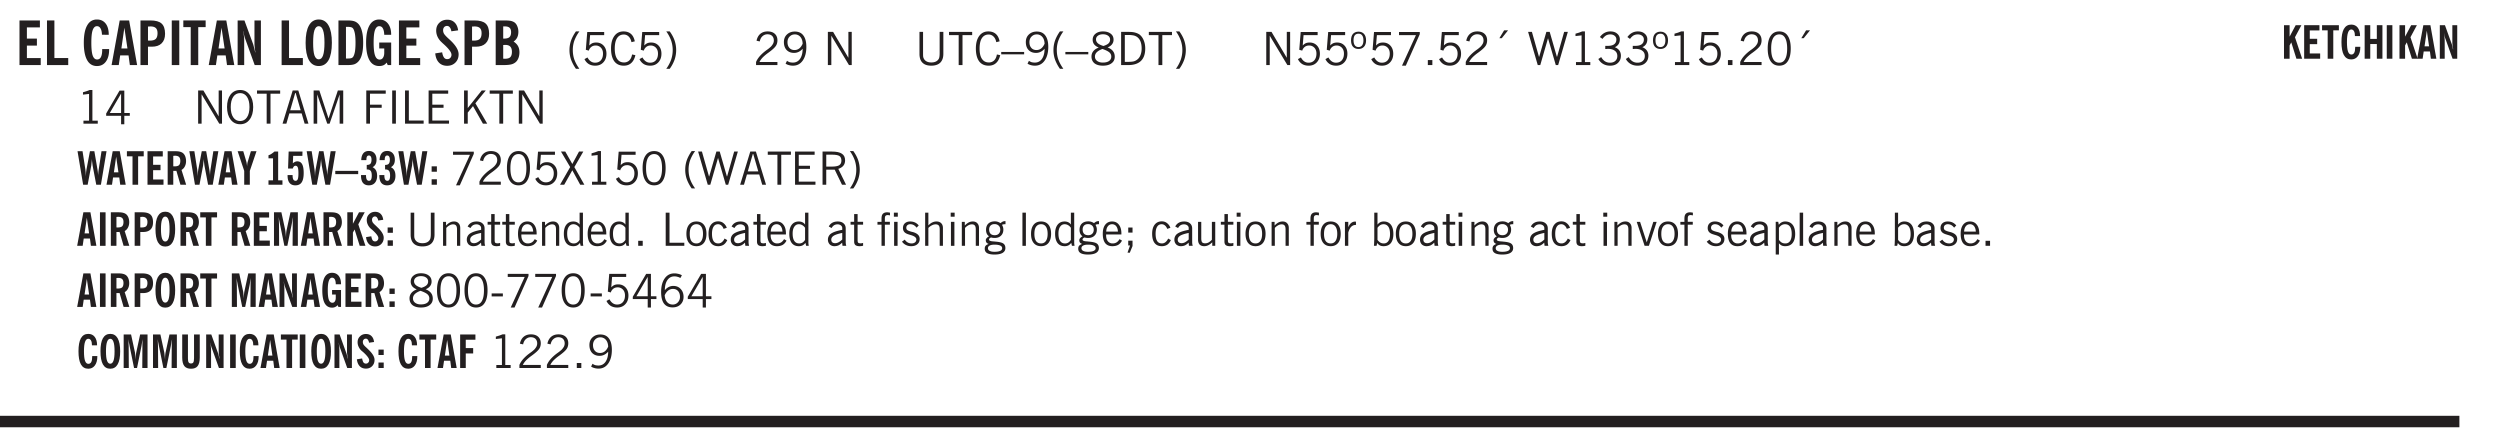 <svg xmlns="http://www.w3.org/2000/svg" xmlns:xlink="http://www.w3.org/1999/xlink" width="436.4" height="58.7pt" viewBox="0 0 327.3 58.7"><defs><symbol overflow="visible" id="ar"><path style="stroke:none" d="M.5 0v-3.14h.39v.484c.176-.188.348-.32.516-.406.164-.083.344-.126.532-.126.257 0 .457.079.593.235.145.148.219.355.219.625V0h-.422v-2.156c0-.239-.043-.406-.125-.5-.074-.102-.203-.156-.39-.156a.911.911 0 0 0-.454.124 1.548 1.548 0 0 0-.437.344V0Zm0 0"/></symbol><symbol overflow="visible" id="b"><path style="stroke:none" d="M.5 0v-5.844h2.672v.907H1.469v1.468H2.78v.922H1.47v1.625H3.28V0Zm0 0"/></symbol><symbol overflow="visible" id="e"><path style="stroke:none" d="M2.656-3.969c-.011-.363-.074-.64-.187-.828-.106-.195-.262-.297-.469-.297-.25 0-.438.18-.563.532-.117.343-.171.89-.171 1.64 0 .75.054 1.305.171 1.656.125.356.317.532.579.532a.522.522 0 0 0 .5-.313c.113-.207.171-.523.171-.953v-.094h.907v.078c0 .668-.149 1.196-.438 1.579-.281.374-.668.562-1.156.562-.563 0-.992-.254-1.281-.766C.426-1.16.28-1.92.28-2.92c0-1 .145-1.755.438-2.267.289-.519.719-.78 1.281-.78.488 0 .867.179 1.14.53.27.344.407.836.407 1.47Zm0 0"/></symbol><symbol overflow="visible" id="f"><path style="stroke:none" d="M1.36-2.172h.796L1.75-4.89ZM.077 0l1.063-5.844h1.234L3.422 0h-.953l-.172-1.266H1.203L1.016 0Zm0 0"/></symbol><symbol overflow="visible" id="g"><path style="stroke:none" d="M1.484-3.219c.032 0 .063.008.094.016h.156c.352 0 .61-.07.766-.219.156-.156.234-.406.234-.75 0-.312-.074-.535-.218-.672-.149-.144-.383-.218-.704-.218-.054 0-.109.007-.171.015h-.157ZM.5 0v-5.844h1.297c.687 0 1.176.137 1.469.407.3.273.453.718.453 1.343 0 .543-.153.961-.453 1.25-.293.293-.72.438-1.282.438h-.5V0Zm0 0"/></symbol><symbol overflow="visible" id="h"><path style="stroke:none" d="M.516 0v-5.844H1.5V0Zm0 0"/></symbol><symbol overflow="visible" id="i"><path style="stroke:none" d="M1.078 0v-4.969H.11v-.875h2.922v.875h-.969V0Zm0 0"/></symbol><symbol overflow="visible" id="j"><path style="stroke:none" d="M.5 0v-5.844h.89l1.141 3.11c.04.136.082.293.125.468.051.18.098.375.14.594h.032a9.442 9.442 0 0 1-.094-.672 4.31 4.31 0 0 1-.03-.515v-2.985h.843V0h-.813L1.516-3.375a3.89 3.89 0 0 1-.157-.5 7.997 7.997 0 0 1-.109-.531h-.031a5.475 5.475 0 0 1 .14 1.328V0Zm0 0"/></symbol><symbol overflow="visible" id="k"><path style="stroke:none" d="M1.266-2.922c0 .75.054 1.305.171 1.656.125.344.313.516.563.516.258 0 .445-.172.563-.516.124-.351.187-.906.187-1.656 0-.75-.063-1.297-.188-1.64-.117-.352-.304-.532-.562-.532-.25 0-.438.18-.563.532-.117.343-.171.89-.171 1.64Zm-.985 0c0-1 .145-1.754.438-2.265.289-.52.719-.782 1.281-.782.563 0 .988.262 1.281.782.29.511.438 1.265.438 2.265 0 1-.149 1.762-.438 2.281-.293.512-.719.766-1.281.766-.563 0-.992-.254-1.281-.766C.426-1.16.28-1.92.28-2.92Zm0 0"/></symbol><symbol overflow="visible" id="l"><path style="stroke:none" d="M1.484-.86h.235c.195 0 .347-.015.453-.046a.47.47 0 0 0 .25-.172c.101-.156.18-.379.234-.672.051-.3.078-.695.078-1.188 0-.476-.027-.863-.078-1.156-.054-.3-.133-.531-.234-.687a.492.492 0 0 0-.25-.172A1.689 1.689 0 0 0 1.719-5h-.235ZM.5 0v-5.844h1.203c.395 0 .703.043.922.125.219.086.406.227.563.422.187.25.32.563.406.938.094.367.14.84.14 1.421 0 .594-.046 1.079-.14 1.454-.086.375-.219.683-.406.921-.157.2-.344.344-.563.438-.219.086-.527.125-.922.125Zm0 0"/></symbol><symbol overflow="visible" id="m"><path style="stroke:none" d="m3.11 0-.141-.328c-.117.156-.25.273-.406.344-.157.07-.344.109-.563.109-.563 0-.992-.254-1.281-.766C.426-1.16.28-1.92.28-2.92c0-1 .145-1.755.438-2.267.289-.519.719-.78 1.281-.78.477 0 .86.179 1.14.53.282.356.422.829.422 1.422v.047h-.906c-.011-.375-.074-.656-.187-.844A.507.507 0 0 0 2-5.093c-.25 0-.438.179-.563.53-.117.344-.171.891-.171 1.641 0 .762.062 1.32.187 1.672.125.355.328.531.61.531a.487.487 0 0 0 .421-.234c.114-.164.172-.383.172-.656v-.563H2v-.781h1.563V0Zm0 0"/></symbol><symbol overflow="visible" id="n"><path style="stroke:none" d="m.266-1.531.906-.14c.05.304.129.526.234.671a.48.48 0 0 0 .422.219c.176 0 .313-.051.406-.156a.572.572 0 0 0 .157-.422c0-.313-.352-.782-1.047-1.407a3.819 3.819 0 0 1-.235-.218 2.232 2.232 0 0 1-.53-.704A1.911 1.911 0 0 1 .39-4.5c0-.426.132-.77.406-1.031.27-.27.617-.407 1.047-.407.394 0 .71.122.953.36.25.242.406.586.469 1.031l-.891.125c-.031-.226-.102-.398-.203-.516a.433.433 0 0 0-.36-.187.489.489 0 0 0-.375.156.612.612 0 0 0-.14.422c0 .156.039.309.125.453.094.149.285.356.578.625.04.031.102.09.188.172.757.7 1.14 1.328 1.14 1.89 0 .438-.14.798-.422 1.079-.281.281-.64.422-1.078.422-.45 0-.808-.14-1.078-.422C.477-.61.316-1.008.266-1.531Zm0 0"/></symbol><symbol overflow="visible" id="o"><path style="stroke:none" d="M1.484-3.469h.125c.32 0 .551-.062.688-.187.144-.133.219-.348.219-.64 0-.27-.063-.462-.188-.579-.125-.125-.336-.188-.625-.188H1.484Zm0 2.625c.032 0 .055.008.079.016h.14c.332 0 .567-.067.703-.203.145-.145.219-.38.219-.703 0-.313-.074-.54-.219-.688-.136-.144-.355-.219-.656-.219-.055 0-.137.008-.25.016h-.016ZM.5 0v-5.844h1.094c.426 0 .726.024.906.063.176.043.332.11.469.203.156.117.273.281.36.5.093.219.14.46.14.719 0 .293-.055.543-.156.75-.106.21-.262.386-.47.53.259.169.454.368.579.595.125.23.187.5.187.812 0 .211-.027.406-.078.594a1.685 1.685 0 0 1-.234.5c-.156.21-.371.36-.64.453C2.394-.039 2.003 0 1.483 0Zm0 0"/></symbol><symbol overflow="visible" id="p"><path style="stroke:none" d="M1.203.484a5.307 5.307 0 0 1-.64-1.203 3.795 3.795 0 0 1-.204-1.25c0-.426.067-.836.204-1.234.144-.406.359-.805.64-1.203h.453A5.034 5.034 0 0 0 1-3.203 3.67 3.67 0 0 0 .797-1.97c0 .438.066.856.203 1.25.145.399.363.797.656 1.203Zm0 0"/></symbol><symbol overflow="visible" id="q"><path style="stroke:none" d="M.406-.781.796-1c.126.23.27.402.438.516a.94.94 0 0 0 .563.171c.312 0 .562-.101.75-.312.187-.219.281-.508.281-.875 0-.32-.09-.578-.265-.766a.914.914 0 0 0-.704-.296c-.21 0-.39.058-.546.171a.978.978 0 0 0-.344.5L.579-2l.187-2.328h2.218v.406H1.141l-.11 1.36a1.28 1.28 0 0 1 .39-.297c.145-.063.317-.094.516-.094.395 0 .72.137.97.406.25.274.374.625.374 1.063 0 .46-.136.836-.406 1.125-.273.293-.625.437-1.063.437-.335 0-.62-.074-.859-.219a1.48 1.48 0 0 1-.547-.64Zm0 0"/></symbol><symbol overflow="visible" id="r"><path style="stroke:none" d="M3.469-1.297c-.106.461-.29.805-.547 1.031-.25.23-.574.344-.969.344C1.41.078.993-.113.703-.5.422-.895.281-1.453.281-2.172c0-.695.145-1.242.438-1.64.289-.395.687-.594 1.187-.594.407 0 .735.11.985.328.25.219.414.543.5.969L2.953-3c-.062-.32-.183-.566-.36-.734A.882.882 0 0 0 1.954-4c-.387 0-.683.164-.89.484-.2.313-.297.766-.297 1.36 0 .586.101 1.031.312 1.344.207.312.504.468.89.468a.973.973 0 0 0 .704-.265c.187-.188.305-.446.36-.782Zm0 0"/></symbol><symbol overflow="visible" id="s"><path style="stroke:none" d="M.313.484a4.75 4.75 0 0 0 .64-1.203 3.9 3.9 0 0 0 0-2.484 4.817 4.817 0 0 0-.64-1.203h.453c.289.398.504.797.64 1.203a3.9 3.9 0 0 1 0 2.484A4.75 4.75 0 0 1 .766.484Zm0 0"/></symbol><symbol overflow="visible" id="t"><path style="stroke:none" d="M.297 0v-.406c.094-.219.219-.426.375-.625.156-.196.348-.395.578-.594.102-.094.27-.223.5-.39a4.37 4.37 0 0 0 .484-.391 1.86 1.86 0 0 0 .297-.406.95.95 0 0 0 .094-.407c0-.25-.074-.445-.219-.594-.148-.144-.351-.218-.61-.218a.928.928 0 0 0-.655.25c-.18.156-.297.386-.36.687L.36-3.188c.082-.394.25-.695.5-.906.25-.207.567-.312.954-.312.394 0 .707.105.937.312.227.211.344.496.344.86 0 .156-.024.296-.063.421-.031.118-.09.231-.172.344-.148.211-.453.485-.921.828a6.86 6.86 0 0 0-.235.172 5.132 5.132 0 0 0-.61.547C.939-.742.82-.57.75-.406h2.344V0Zm0 0"/></symbol><symbol overflow="visible" id="u"><path style="stroke:none" d="M2.797-2.797c-.012-.375-.11-.672-.297-.89a.923.923 0 0 0-.734-.329c-.274 0-.5.102-.688.297-.18.188-.266.43-.266.719 0 .313.083.563.25.75.165.188.391.281.672.281.227 0 .43-.066.61-.203.187-.144.336-.351.453-.625Zm0 .656c-.156.18-.328.313-.516.407-.187.093-.39.14-.61.14-.398 0-.718-.125-.968-.375-.242-.258-.36-.61-.36-1.047 0-.406.13-.734.391-.984.27-.258.614-.39 1.032-.39.5 0 .875.171 1.125.515.257.336.39.836.39 1.5 0 .75-.164 1.352-.484 1.797-.313.437-.735.656-1.266.656C1.332.078 1.148.051.984 0a1.29 1.29 0 0 1-.421-.188L.75-.561c.113.085.234.148.36.187.132.031.273.047.421.047.383 0 .692-.16.922-.484.227-.333.344-.774.344-1.329Zm0 0"/></symbol><symbol overflow="visible" id="w"><path style="stroke:none" d="M.578 0v-4.344h.688l2 3.39v-3.39h.437V0h-.36L1.032-3.844V0Zm0 0"/></symbol><symbol overflow="visible" id="x"><path style="stroke:none" d="M.578-4.344h.469v2.797c0 .2.004.352.016.453.019.094.05.184.093.266a.816.816 0 0 0 .375.36c.164.085.364.124.594.124.238 0 .441-.039.61-.125a.856.856 0 0 0 .374-.36.875.875 0 0 0 .079-.28c.019-.102.03-.274.03-.516v-2.719h.485v2.875c0 .5-.137.887-.406 1.157-.274.261-.664.39-1.172.39-.512 0-.898-.129-1.156-.39C.707-.57.579-.958.579-1.47Zm0 0"/></symbol><symbol overflow="visible" id="y"><path style="stroke:none" d="M1.39 0v-3.922H.126v-.422h3.031v.422H1.891V0Zm0 0"/></symbol><symbol overflow="visible" id="z"><path style="stroke:none" d="M3.469-1.297c-.106.461-.29.805-.547 1.031-.25.23-.574.344-.969.344C1.41.078.993-.113.703-.5.422-.895.281-1.453.281-2.172c0-.695.145-1.242.438-1.64.289-.395.687-.594 1.187-.594.407 0 .735.11.985.328.25.219.414.543.5.969L2.953-3c-.062-.32-.183-.566-.36-.734A.882.882 0 0 0 1.954-4c-.387 0-.683.164-.89.484-.2.313-.297.766-.297 1.36 0 .586.101 1.031.312 1.344.207.312.504.468.89.468a.973.973 0 0 0 .704-.265c.187-.188.305-.446.36-.782Zm0 0"/></symbol><symbol overflow="visible" id="A"><path style="stroke:none" d="M0-1.406v-.313h3v.313Zm0 0"/></symbol><symbol overflow="visible" id="B"><path style="stroke:none" d="M1.203.484a5.307 5.307 0 0 1-.64-1.203 3.795 3.795 0 0 1-.204-1.25c0-.426.067-.836.204-1.234.144-.406.359-.805.64-1.203h.453A5.034 5.034 0 0 0 1-3.203 3.67 3.67 0 0 0 .797-1.97c0 .438.066.856.203 1.25.145.399.363.797.656 1.203Zm0 0"/></symbol><symbol overflow="visible" id="C"><path style="stroke:none" d="M1.734-2.11c-.343.126-.593.274-.75.438a.767.767 0 0 0-.234.563c0 .23.094.418.281.562.196.149.446.219.75.219.344 0 .614-.067.813-.203a.686.686 0 0 0 .297-.578.707.707 0 0 0-.266-.563c-.168-.144-.465-.289-.89-.437Zm.125-.39c.32-.102.547-.219.672-.344a.653.653 0 0 0 .203-.5.588.588 0 0 0-.265-.5c-.168-.125-.39-.187-.672-.187-.274 0-.492.062-.656.187a.58.58 0 0 0-.25.485c0 .187.078.355.234.5.156.136.398.257.734.359Zm-.609.203c-.262-.101-.46-.238-.594-.406a.963.963 0 0 1-.203-.61c0-.32.117-.582.36-.78.25-.208.578-.313.984-.313.426 0 .766.101 1.016.297.25.187.374.449.374.78a.94.94 0 0 1-.203.61c-.125.168-.32.305-.578.406.32.126.555.29.703.485.157.2.235.445.235.734 0 .367-.14.653-.422.86-.274.21-.649.312-1.125.312-.469 0-.84-.101-1.11-.312-.261-.22-.39-.516-.39-.891 0-.258.078-.488.234-.688.164-.207.406-.367.719-.484Zm0 0"/></symbol><symbol overflow="visible" id="D"><path style="stroke:none" d="M1.5-3.938h-.438v3.516h.375c.333 0 .594-.02.782-.062.187-.051.347-.133.484-.25.176-.133.313-.32.406-.563.102-.25.157-.539.157-.875 0-.344-.047-.64-.141-.89a1.332 1.332 0 0 0-.422-.594 1.294 1.294 0 0 0-.469-.219 3.423 3.423 0 0 0-.734-.063ZM.578 0v-4.344H1.61c.332 0 .602.032.813.094.207.055.394.137.562.25.239.188.422.438.547.75.133.313.203.672.203 1.078 0 .719-.187 1.262-.562 1.625C2.797-.18 2.238 0 1.5 0Zm0 0"/></symbol><symbol overflow="visible" id="E"><path style="stroke:none" d="M.313.484a4.75 4.75 0 0 0 .64-1.203 3.9 3.9 0 0 0 0-2.484 4.817 4.817 0 0 0-.64-1.203h.453c.289.398.504.797.64 1.203a3.9 3.9 0 0 1 0 2.484A4.75 4.75 0 0 1 .766.484Zm0 0"/></symbol><symbol overflow="visible" id="F"><path style="stroke:none" d="M.406-.781.796-1c.126.23.27.402.438.516a.94.94 0 0 0 .563.171c.312 0 .562-.101.75-.312.187-.219.281-.508.281-.875 0-.32-.09-.578-.265-.766a.914.914 0 0 0-.704-.296c-.21 0-.39.058-.546.171a.978.978 0 0 0-.344.5L.579-2l.187-2.328h2.218v.406H1.141l-.11 1.36a1.28 1.28 0 0 1 .39-.297c.145-.063.317-.094.516-.094.395 0 .72.137.97.406.25.274.374.625.374 1.063 0 .46-.136.836-.406 1.125-.273.293-.625.437-1.063.437-.335 0-.62-.074-.859-.219a1.48 1.48 0 0 1-.547-.64Zm0 0"/></symbol><symbol overflow="visible" id="G"><path style="stroke:none" d="M.484-3.234c0 .28.055.5.172.656.114.148.274.219.485.219.195 0 .351-.07.468-.22.114-.155.172-.374.172-.655 0-.29-.058-.508-.172-.657-.105-.144-.261-.218-.468-.218-.22 0-.387.074-.5.218-.106.149-.157.368-.157.657Zm-.328 0c0-.364.082-.645.25-.844.176-.195.422-.297.735-.297.3 0 .539.102.718.297.176.2.266.48.266.844 0 .355-.09.632-.266.828-.18.199-.418.297-.718.297-.313 0-.559-.098-.735-.297-.168-.196-.25-.473-.25-.828Zm0 0"/></symbol><symbol overflow="visible" id="H"><path style="stroke:none" d="m.828.078 1.828-4H.437v-.406h2.72v.281L1.327.078Zm0 0"/></symbol><symbol overflow="visible" id="I"><path style="stroke:none" d="M.61 0v-.656h.593V0Zm0 0"/></symbol><symbol overflow="visible" id="J"><path style="stroke:none" d="m1.094-3.516.625-1.03h.515l-.828 1.03Zm0 0"/></symbol><symbol overflow="visible" id="K"><path style="stroke:none" d="M1.39 0 .126-4.344h.5l.922 3.25h.031l.938-3.25h.437l.938 3.25h.03l.923-3.25h.484L4.062 0H3.75L2.734-3.516 1.72 0Zm0 0"/></symbol><symbol overflow="visible" id="L"><path style="stroke:none" d="M2.047-4.406v4.015h.703V0H.875v-.39h.734v-3.5l-.796.093v-.312c.164-.04.32-.086.468-.141.157-.05.29-.102.407-.156Zm0 0"/></symbol><symbol overflow="visible" id="M"><path style="stroke:none" d="m.203-.797.375-.25c.133.242.297.422.485.547.195.125.414.188.656.188.3 0 .535-.079.703-.235.176-.156.265-.367.265-.64 0-.301-.109-.532-.328-.688-.21-.164-.515-.25-.921-.25-.063 0-.122.008-.172.016h-.157v-.407h.313c.375 0 .656-.066.844-.203.195-.144.296-.351.296-.625a.59.59 0 0 0-.218-.484c-.149-.125-.34-.188-.578-.188-.211 0-.399.047-.563.141a1.555 1.555 0 0 0-.453.453l-.344-.25c.188-.25.39-.43.61-.547.226-.125.484-.187.765-.187.375 0 .672.101.89.297a.927.927 0 0 1 .345.75c0 .242-.059.449-.172.625a1.023 1.023 0 0 1-.485.39c.258.106.457.25.594.438.133.187.203.414.203.672 0 .398-.133.714-.39.953-.25.242-.594.36-1.032.36-.336 0-.632-.075-.89-.22a1.646 1.646 0 0 1-.64-.656Zm0 0"/></symbol><symbol overflow="visible" id="N"><path style="stroke:none" d="M.75-2.172c0 .617.086 1.078.266 1.39a.858.858 0 0 0 .796.47c.344 0 .598-.157.766-.47.176-.312.266-.773.266-1.39 0-.601-.09-1.062-.266-1.375-.168-.312-.422-.469-.765-.469-.344 0-.61.157-.797.47-.18.312-.266.773-.266 1.374Zm-.453 0c0-.726.129-1.281.39-1.656.258-.383.633-.578 1.125-.578.489 0 .86.195 1.11.578.258.375.39.93.39 1.656 0 .73-.132 1.29-.39 1.672-.25.387-.621.578-1.11.578C1.32.078.946-.113.688-.5c-.261-.383-.39-.941-.39-1.672Zm0 0"/></symbol><symbol overflow="visible" id="O"><path style="stroke:none" d="M2.625-4.328v2.937h.719v.36h-.719v1.11h-.422v-1.11H.25v-.297l1.75-3Zm-.422 2.937v-2.546L.72-1.392Zm0 0"/></symbol><symbol overflow="visible" id="P"><path style="stroke:none" d="M.766-2.172c0 .574.109 1.024.328 1.344.218.324.52.484.906.484.375 0 .672-.16.89-.484.22-.32.329-.77.329-1.344 0-.57-.11-1.02-.328-1.344C2.67-3.836 2.375-4 2-4c-.387 0-.688.164-.906.484-.219.325-.328.774-.328 1.344Zm-.485 0c0-.676.149-1.219.453-1.625.313-.406.735-.61 1.266-.61.52 0 .93.204 1.234.61.313.399.47.938.47 1.625 0 .688-.157 1.235-.47 1.64-.304.407-.714.61-1.234.61-.523 0-.938-.203-1.25-.61-.313-.405-.469-.952-.469-1.64Zm0 0"/></symbol><symbol overflow="visible" id="Q"><path style="stroke:none" d="M1.11-1.75h1.374l-.656-2.266h-.062ZM.11 0l1.327-4.344h.735L3.5 0H3l-.39-1.344H1L.61 0Zm0 0"/></symbol><symbol overflow="visible" id="R"><path style="stroke:none" d="M.578 0v-4.344h.75L2.531-.672 3.75-4.344h.703V0h-.469v-3.828L2.672 0h-.313L1.047-3.828V0Zm0 0"/></symbol><symbol overflow="visible" id="S"><path style="stroke:none" d="M.578 0v-4.344h2.547v.422H1.062v1.438h1.532v.406H1.063V0Zm0 0"/></symbol><symbol overflow="visible" id="T"><path style="stroke:none" d="M.61 0v-4.344h.484V0Zm0 0"/></symbol><symbol overflow="visible" id="U"><path style="stroke:none" d="M.61 0v-4.344h.5v3.938h1.937V0Zm0 0"/></symbol><symbol overflow="visible" id="V"><path style="stroke:none" d="M.578 0v-4.344h2.563v.422H1.062v1.438h1.47v.406h-1.47v1.672H3.25V0Zm0 0"/></symbol><symbol overflow="visible" id="W"><path style="stroke:none" d="M.61 0v-4.344h.484v2.297l1.828-2.297h.531l-1.36 1.672L3.642 0h-.563L1.781-2.297l-.687.844V0Zm0 0"/></symbol><symbol overflow="visible" id="aj"><path style="stroke:none" d="m.047 0 1.328-2.313-1.203-2.03h.562l.922 1.624.875-1.625h.563L1.922-2.312 3.234 0h-.546L1.655-1.89.594 0Zm0 0"/></symbol><symbol overflow="visible" id="ak"><path style="stroke:none" d="M1.797-3.938h-.734v1.563h.718c.446 0 .77-.055.969-.172.195-.125.297-.328.297-.61 0-.288-.09-.491-.266-.609-.18-.113-.508-.171-.984-.171ZM.578 0v-4.344h1.219c.601 0 1.039.094 1.312.282.282.18.422.468.422.875 0 .28-.078.515-.234.703-.149.18-.367.312-.656.406L3.656 0h-.531l-.953-1.969h-1.11V0Zm0 0"/></symbol><symbol overflow="visible" id="c"><path style="stroke:none" d="M.5 0v-5.844h.969v4.922H3.28V0Zm0 0"/></symbol><symbol overflow="visible" id="as"><path style="stroke:none" d="M2.125-.828v-.86c-.523.106-.89.227-1.11.36-.218.137-.327.308-.327.516 0 .148.039.261.125.343.093.086.222.125.39.125a.994.994 0 0 0 .422-.11c.156-.081.32-.206.5-.374Zm-.016.406a1.71 1.71 0 0 1-.468.36 1.36 1.36 0 0 1-.532.109.874.874 0 0 1-.625-.234.874.874 0 0 1-.234-.625.93.93 0 0 1 .422-.797c.289-.196.773-.36 1.453-.485v-.234a.436.436 0 0 0-.172-.344.698.698 0 0 0-.453-.14.85.85 0 0 0-.453.124.976.976 0 0 0-.313.36L.36-2.531c.114-.219.266-.38.454-.485.195-.113.437-.171.718-.171.332 0 .586.085.766.25.187.156.281.382.281.671v1.75c0 .086.004.168.016.25.008.075.023.149.047.22V0h-.485Zm0 0"/></symbol><symbol overflow="visible" id="at"><path style="stroke:none" d="M1.734-.375v.36a1.42 1.42 0 0 1-.218.046 2.314 2.314 0 0 1-.25.016c-.23 0-.407-.047-.532-.14C.617-.196.563-.353.563-.564v-2.203h-.47v-.375h.47v-1.015h.453v1.015h.718v.375h-.718V-.75c0 .18.023.293.078.344.062.054.172.078.328.078.082 0 .18-.016.297-.047Zm0 0"/></symbol><symbol overflow="visible" id="au"><path style="stroke:none" d="M.688-1.86h1.53c-.011-.288-.085-.523-.218-.702a.661.661 0 0 0-.547-.266c-.23 0-.414.09-.547.265-.136.168-.21.403-.219.704Zm1.734.985.328.188c-.125.25-.293.437-.5.562-.21.117-.465.172-.766.172-.406 0-.718-.133-.937-.406C.336-.641.234-1.047.234-1.58c0-.5.102-.89.313-1.171.219-.29.52-.438.906-.438.383 0 .68.141.89.422.22.274.329.657.329 1.157v.125h-2v.109c0 .324.078.586.234.781a.77.77 0 0 0 .625.281.945.945 0 0 0 .516-.14c.156-.102.281-.242.375-.422Zm0 0"/></symbol><symbol overflow="visible" id="av"><path style="stroke:none" d="M2.297-2.36a1.066 1.066 0 0 0-.36-.343.87.87 0 0 0-.453-.125c-.25 0-.449.11-.593.328-.149.21-.22.508-.22.89 0 .43.071.75.22.97.144.218.359.328.64.328a.81.81 0 0 0 .422-.11 1.05 1.05 0 0 0 .344-.36Zm.437-1.984v3.969c.008.137.024.262.047.375h-.344l-.093-.39a1.106 1.106 0 0 1-.39.343 1.152 1.152 0 0 1-.485.094c-.399 0-.703-.14-.922-.422-.211-.29-.313-.691-.313-1.203 0-.52.11-.914.329-1.188.218-.28.523-.421.921-.421.188 0 .348.039.485.109a.796.796 0 0 1 .328.297v-1.563Zm0 0"/></symbol><symbol overflow="visible" id="aw"><path style="stroke:none" d="M.64-1.578c0 .418.07.734.22.953.156.21.374.313.656.313.27 0 .476-.102.625-.313.156-.219.234-.531.234-.938 0-.414-.074-.726-.219-.937a.724.724 0 0 0-.64-.328.76.76 0 0 0-.657.328c-.148.21-.218.516-.218.922Zm-.437 0c0-.508.113-.906.344-1.188.226-.28.55-.421.969-.421.414 0 .738.14.968.421.227.282.344.68.344 1.188 0 .523-.117.922-.344 1.203-.23.281-.554.422-.968.422-.418 0-.743-.14-.97-.422-.23-.281-.343-.68-.343-1.203Zm0 0"/></symbol><symbol overflow="visible" id="ax"><path style="stroke:none" d="M2.672-.75c-.125.273-.29.477-.485.61-.199.124-.433.187-.703.187-.406 0-.718-.133-.937-.406C.328-.641.219-1.047.219-1.58c0-.507.11-.905.328-1.187.226-.289.539-.437.937-.437.27 0 .5.078.688.234.195.149.344.352.437.61l-.421.14a.946.946 0 0 0-.282-.437.638.638 0 0 0-.437-.172c-.262 0-.461.11-.594.328-.137.219-.203.527-.203.922 0 .418.066.734.203.953.133.21.344.313.625.313.164 0 .316-.051.453-.157a1.24 1.24 0 0 0 .36-.484Zm0 0"/></symbol><symbol overflow="visible" id="ay"><path style="stroke:none" d="M.547 0v-2.766H.016v-.375h.53v-.437c0-.281.056-.485.173-.61.125-.132.312-.203.562-.203.051 0 .11.008.172.016.063 0 .129.012.203.031v.36c-.054-.008-.11-.02-.172-.032-.054-.007-.101-.015-.14-.015-.125 0-.219.039-.282.11-.054.062-.078.163-.078.296v.484h.657v.375H.984V0Zm0 0"/></symbol><symbol overflow="visible" id="az"><path style="stroke:none" d="M.484-3.813v-.53H1v.53ZM.516 0v-3.14h.453V0Zm0 0"/></symbol><symbol overflow="visible" id="aA"><path style="stroke:none" d="m.11-.547.359-.265c.113.167.242.292.39.375.157.085.32.124.5.124a.698.698 0 0 0 .454-.14.479.479 0 0 0 .171-.39c0-.239-.242-.427-.718-.563-.106-.032-.188-.055-.25-.078-.262-.07-.461-.176-.594-.313a.782.782 0 0 1-.188-.531c0-.258.082-.469.25-.625.176-.156.407-.235.688-.235.238 0 .445.043.625.126.187.085.351.214.5.39l-.281.297a1.223 1.223 0 0 0-.375-.344.943.943 0 0 0-.438-.11.572.572 0 0 0-.39.126.426.426 0 0 0-.141.328c0 .063.008.125.031.188.031.054.07.101.125.14.094.063.27.133.531.203.133.032.235.059.297.078.27.094.461.211.578.344a.754.754 0 0 1 .188.531c0 .293-.106.524-.313.688-.199.168-.468.25-.812.25-.242 0-.465-.05-.672-.156a1.335 1.335 0 0 1-.516-.438Zm0 0"/></symbol><symbol overflow="visible" id="aB"><path style="stroke:none" d="M.5 0v-4.344h.422v1.672c.176-.187.348-.316.515-.39a1.21 1.21 0 0 1 .547-.126c.27 0 .477.079.625.235.145.148.22.355.22.625V0h-.423v-2.156c0-.239-.043-.406-.125-.5-.086-.102-.219-.156-.406-.156-.168 0-.328.042-.484.124a1.708 1.708 0 0 0-.47.344V0Zm0 0"/></symbol><symbol overflow="visible" id="aC"><path style="stroke:none" d="M.563.313c0 .156.07.269.218.343.145.082.36.125.64.125.333 0 .583-.043.75-.125.165-.074.25-.187.25-.344 0-.156-.085-.273-.25-.343-.167-.082-.417-.125-.75-.125-.28 0-.495.043-.64.125C.633.05.562.164.562.313Zm.156-2.454c0 .243.062.43.187.563.125.125.305.187.547.187.219 0 .39-.062.516-.187.133-.125.203-.3.203-.531 0-.227-.07-.407-.203-.532a.756.756 0 0 0-.547-.203c-.219 0-.39.063-.516.188-.125.125-.187.297-.187.515ZM.656-.25a.587.587 0 0 1-.281-.172.504.504 0 0 1-.094-.312c0-.094.031-.176.094-.25.063-.082.172-.172.328-.266a.831.831 0 0 1-.297-.344 1.254 1.254 0 0 1-.094-.5c0-.344.098-.613.297-.812.207-.196.493-.297.86-.297.144 0 .273.023.39.062.125.043.239.102.344.172.113-.094.211-.16.297-.203a.732.732 0 0 1 .281-.062h.078v.406h-.093a.849.849 0 0 0-.25.031c-.055.012-.09.031-.11.063.051.086.094.18.125.28.031.095.047.204.047.329 0 .336-.105.602-.312.797-.2.2-.477.297-.829.297-.074 0-.152-.004-.234-.016a1.382 1.382 0 0 1-.234-.047.545.545 0 0 0-.203.125.209.209 0 0 0-.063.156c0 .137.195.215.594.235.133.012.238.023.312.031.477.043.801.125.97.25.175.125.265.32.265.594 0 .27-.121.476-.36.625-.242.144-.593.219-1.062.219-.43 0-.75-.063-.969-.188C.243.828.141.633.141.375.14.227.176.102.25 0c.082-.094.219-.176.406-.25Zm0 0"/></symbol><symbol overflow="visible" id="aD"><path style="stroke:none" d="M.516 0v-4.344h.453V0Zm0 0"/></symbol><symbol overflow="visible" id="aE"><path style="stroke:none" d="m.594.89.328-.937H.687v-.625h.563v.703L.89.906Zm.094-2.624v-.657h.562v.657Zm0 0"/></symbol><symbol overflow="visible" id="aF"><path style="stroke:none" d="M2.719-3.14V0h-.39v-.469c-.18.18-.352.309-.517.39a1.193 1.193 0 0 1-.53.126c-.262 0-.466-.07-.61-.219C.535-.328.469-.539.469-.812v-2.329H.89v2.157c0 .242.035.414.109.515.082.094.21.14.39.14a.993.993 0 0 0 .454-.108 1.95 1.95 0 0 0 .437-.36V-3.14Zm0 0"/></symbol><symbol overflow="visible" id="aG"><path style="stroke:none" d="M.5 0v-3.14h.438v.718c.101-.258.226-.445.375-.562a.781.781 0 0 1 .53-.188h.095l.015.438h-.062a.8.8 0 0 0-.579.25c-.156.168-.28.414-.375.734V0Zm0 0"/></symbol><symbol overflow="visible" id="aH"><path style="stroke:none" d="M.922-.781c.113.156.238.277.375.36.133.073.285.108.453.108.25 0 .445-.101.594-.312.144-.219.219-.52.219-.906 0-.438-.075-.758-.22-.969a.724.724 0 0 0-.64-.328.825.825 0 0 0-.437.125c-.125.086-.243.2-.344.344ZM.453 0c.02-.156.031-.316.031-.484C.492-.648.5-.82.5-1v-3.344h.422v1.578a.952.952 0 0 1 .344-.312c.132-.07.289-.11.468-.11.407 0 .72.141.938.422.219.282.328.688.328 1.22 0 .51-.11.905-.328 1.187-.219.273-.54.406-.953.406-.18 0-.336-.031-.469-.094a.983.983 0 0 1-.36-.328L.798 0Zm0 0"/></symbol><symbol overflow="visible" id="aI"><path style="stroke:none" d="M1.094 0 .062-3.14H.5l.875 2.687.86-2.688h.437L1.656 0Zm0 0"/></symbol><symbol overflow="visible" id="aJ"><path style="stroke:none" d="M.922-.781c.125.168.25.289.375.36.133.073.289.108.469.108.257 0 .46-.101.609-.312.145-.219.219-.523.219-.922 0-.426-.074-.742-.219-.953-.148-.219-.367-.328-.656-.328a.85.85 0 0 0-.453.125c-.137.086-.25.2-.344.344ZM.5 1.14v-4.282h.328l.078.391a.975.975 0 0 1 .375-.328.96.96 0 0 1 .453-.11c.414 0 .739.141.97.422.226.282.343.688.343 1.22 0 .51-.117.905-.344 1.187-.219.273-.543.406-.969.406-.18 0-.336-.031-.468-.094a.973.973 0 0 1-.344-.297v1.485Zm0 0"/></symbol><symbol overflow="visible" id="aM"><path style="stroke:none" d="M.25-1.375v-.39h1.469v.39Zm0 0"/></symbol><symbol overflow="visible" id="aN"><path style="stroke:none" d="M.828-1.531c.02.375.125.672.313.89.187.22.43.329.734.329a.89.89 0 0 0 .672-.282 1.02 1.02 0 0 0 .281-.734c0-.313-.086-.563-.25-.75-.168-.188-.39-.281-.672-.281a.999.999 0 0 0-.625.218c-.18.137-.328.34-.453.61Zm.016-.657c.156-.187.328-.328.515-.421.188-.094.383-.141.594-.141.406 0 .727.137.969.406.25.262.375.606.375 1.031 0 .407-.137.743-.406 1-.262.25-.606.376-1.032.376-.492 0-.867-.165-1.125-.5C.484-.781.36-1.285.36-1.954c0-.75.157-1.344.47-1.781.312-.438.734-.657 1.265-.657.176 0 .344.024.5.063.164.031.328.094.484.187l-.203.36a1.104 1.104 0 0 0-.36-.156A1.408 1.408 0 0 0 2.095-4c-.387 0-.696.168-.922.5-.219.324-.328.762-.328 1.313Zm0 0"/></symbol><symbol overflow="visible" id="X"><path style="stroke:none" d="M.828 0 .094-4.39H.75l.375 2.421c.008.074.02.184.031.328.008.137.02.32.032.547.007-.226.019-.414.03-.562.02-.157.036-.27.048-.344l.453-2.39h.578l.422 2.468c.02.125.035.258.047.39.02.137.03.282.03.438 0-.144.005-.289.017-.437.007-.145.023-.285.046-.422l.375-2.438h.657L3.156 0h-.61l-.468-2.469a19.254 19.254 0 0 1-.062-.469 3.15 3.15 0 0 1-.032-.468c-.023.25-.043.449-.062.594-.012.148-.024.25-.031.312L1.42 0Zm0 0"/></symbol><symbol overflow="visible" id="Y"><path style="stroke:none" d="M1.016-1.625h.593l-.296-2.047ZM.046 0 .86-4.39h.922L2.563 0h-.72L1.72-.953H.906L.766 0Zm0 0"/></symbol><symbol overflow="visible" id="Z"><path style="stroke:none" d="M.813 0v-3.719H.078v-.672h2.203v.672h-.734V0Zm0 0"/></symbol><symbol overflow="visible" id="aa"><path style="stroke:none" d="M.375 0v-4.39h2v.687H1.109v1.094h.97v.703h-.97v1.218h1.36V0Zm0 0"/></symbol><symbol overflow="visible" id="ab"><path style="stroke:none" d="M1.11-2.422c.019.012.038.016.062.016h.11c.269 0 .46-.051.577-.156.114-.114.172-.301.172-.563 0-.238-.058-.41-.172-.516-.105-.101-.28-.156-.53-.156-.044 0-.11.008-.204.016h-.016ZM2.796 0h-.75l-.531-1.828a.535.535 0 0 1-.141.016h-.266V0H.375v-4.39h.969c.281 0 .488.023.625.062.144.031.273.09.39.172.133.105.239.25.313.437.07.188.11.399.11.625 0 .262-.055.492-.157.688-.094.199-.242.355-.438.469Zm0 0"/></symbol><symbol overflow="visible" id="ac"><path style="stroke:none" d="M.797 0v-1.813l-.86-2.578h.735l.406 1.375c.02.063.035.149.047.25.02.106.035.227.047.36a5.12 5.12 0 0 1 .031-.375c.02-.102.04-.188.063-.25l.406-1.36h.734l-.875 2.579V0Zm0 0"/></symbol><symbol overflow="visible" id="ae"><path style="stroke:none" d="M1.64-.578h.563V0H.375v-.578h.594v-2.875H.375v-.406a1.38 1.38 0 0 0 .39-.188c.126-.082.255-.18.391-.297h.485Zm0 0"/></symbol><symbol overflow="visible" id="af"><path style="stroke:none" d="M.234-1.266h.657v.047c0 .23.03.407.093.532.07.117.172.171.297.171.133 0 .227-.066.282-.203.062-.133.093-.394.093-.781 0-.395-.031-.656-.093-.781-.055-.133-.149-.203-.282-.203a.296.296 0 0 0-.218.093.592.592 0 0 0-.141.266H.297l.078-2.219h1.813l-.016.563H.969l-.047.969c.101-.083.203-.145.297-.188a.732.732 0 0 1 .281-.063c.29 0 .504.126.64.376.133.242.204.62.204 1.14 0 .563-.09.977-.266 1.234-.168.262-.445.391-.828.391-.336 0-.59-.11-.766-.328-.168-.219-.25-.535-.25-.953Zm0 0"/></symbol><symbol overflow="visible" id="ag"><path style="stroke:none" d="M0-1.39v-.423h3v.422Zm0 0"/></symbol><symbol overflow="visible" id="ah"><path style="stroke:none" d="M.25-1.266h.656v.047c0 .23.031.407.094.532.07.117.172.171.297.171s.21-.05.266-.156c.062-.113.093-.289.093-.531 0-.29-.047-.492-.14-.61-.094-.125-.25-.187-.47-.187H1v-.594h.016c.218 0 .375-.05.468-.156.094-.113.141-.29.141-.531 0-.176-.031-.313-.094-.406a.269.269 0 0 0-.25-.141c-.117 0-.199.047-.25.14-.054.094-.078.247-.078.454v.015H.281c.008-.383.098-.68.266-.89.164-.207.41-.313.734-.313.313 0 .555.106.735.313.175.199.265.48.265.843 0 .23-.043.422-.125.579-.086.156-.215.289-.39.39.207.106.359.25.453.438.094.18.14.414.14.703 0 .375-.101.68-.296.906-.188.219-.454.328-.797.328C.93.078.676-.032.5-.25.332-.469.25-.785.25-1.203Zm0 0"/></symbol><symbol overflow="visible" id="ai"><path style="stroke:none" d="M.375-1.703v-.703h.688v.703ZM.375 0v-.719h.688V0Zm0 0"/></symbol><symbol overflow="visible" id="al"><path style="stroke:none" d="M.39 0v-4.39h.735V0Zm0 0"/></symbol><symbol overflow="visible" id="am"><path style="stroke:none" d="M1.11-2.422c.019.012.038.016.062.016h.125c.27 0 .46-.051.578-.156.113-.114.172-.301.172-.563 0-.227-.059-.395-.172-.5-.105-.113-.277-.172-.516-.172a.644.644 0 0 0-.125.016H1.11ZM.374 0v-4.39h.969c.52 0 .89.105 1.11.312.218.2.327.531.327 1 0 .418-.117.734-.344.953-.218.21-.539.313-.953.313H1.11V0Zm0 0"/></symbol><symbol overflow="visible" id="an"><path style="stroke:none" d="M.938-2.188c0 .563.046.977.14 1.235.094.262.234.39.422.39.188 0 .328-.128.422-.39.094-.258.14-.672.14-1.235 0-.562-.046-.972-.14-1.234-.094-.27-.234-.406-.422-.406-.188 0-.328.137-.422.406-.094.262-.14.672-.14 1.235Zm-.72 0c0-.75.102-1.316.313-1.703.219-.382.54-.578.969-.578.426 0 .75.196.969.578.219.387.328.954.328 1.704s-.11 1.32-.328 1.703c-.219.386-.543.578-.969.578-.43 0-.75-.192-.969-.578C.321-.867.22-1.438.22-2.188Zm0 0"/></symbol><symbol overflow="visible" id="ao"><path style="stroke:none" d="M.375 0v-4.39h.969l.5 2.312c.02.094.035.226.047.39.02.168.039.368.062.594 0-.218.004-.41.016-.578.02-.176.039-.312.062-.406l.5-2.313H3.5V0h-.688l.016-2.828v-.297c.008-.156.024-.375.047-.656-.023.105-.047.226-.078.36-.024.136-.055.323-.094.562L2.125 0h-.39l-.579-2.86a13.642 13.642 0 0 0-.11-.562c-.023-.133-.042-.254-.062-.36.02.282.032.5.032.657.007.156.015.258.015.297L1.047 0Zm0 0"/></symbol><symbol overflow="visible" id="ap"><path style="stroke:none" d="M.375 0v-4.39h.734v1.5l.797-1.5h.75l-.844 1.577L2.75 0H2l-.672-2.14-.219.406V0Zm0 0"/></symbol><symbol overflow="visible" id="aq"><path style="stroke:none" d="m.188-1.14.687-.11c.04.23.098.402.172.516a.393.393 0 0 0 .328.156c.125 0 .223-.04.297-.125a.427.427 0 0 0 .125-.313c0-.238-.262-.593-.781-1.062-.086-.07-.149-.125-.188-.156a1.597 1.597 0 0 1-.406-.532 1.392 1.392 0 0 1-.14-.609c0-.313.1-.566.312-.766.207-.207.469-.312.781-.312.3 0 .54.09.719.266.187.18.3.437.344.78l-.657.095a.848.848 0 0 0-.156-.391.302.302 0 0 0-.266-.14.353.353 0 0 0-.28.124c-.075.074-.11.18-.11.313 0 .117.031.23.094.344.07.105.218.257.437.453l.14.14c.57.524.86.992.86 1.406 0 .336-.11.61-.328.829-.211.21-.477.312-.797.312-.336 0-.605-.101-.813-.312-.21-.22-.335-.52-.375-.907Zm0 0"/></symbol><symbol overflow="visible" id="aK"><path style="stroke:none" d="M.375 0v-4.39h.672l.844 2.343c.039.094.078.211.109.344.031.137.063.289.094.453h.031c-.031-.188-.059-.352-.078-.5a2.627 2.627 0 0 1-.031-.39v-2.25h.64V0h-.61l-.905-2.531a2.346 2.346 0 0 1-.125-.375 5.311 5.311 0 0 1-.079-.39H.922c.031.155.05.32.062.483.02.157.032.325.032.5V0Zm0 0"/></symbol><symbol overflow="visible" id="aL"><path style="stroke:none" d="m2.328 0-.094-.234A.926.926 0 0 1 1.922 0 .885.885 0 0 1 1.5.094c-.43 0-.75-.192-.969-.578C.321-.867.22-1.438.22-2.188S.32-3.503.53-3.89c.219-.382.54-.578.969-.578.363 0 .648.133.86.39.206.263.312.622.312 1.079v.031h-.688c0-.281-.043-.492-.125-.64-.086-.145-.203-.22-.359-.22-.188 0-.328.138-.422.407-.094.262-.14.672-.14 1.235 0 .574.046.992.14 1.25.102.261.258.39.469.39a.348.348 0 0 0 .312-.172c.082-.113.125-.273.125-.484v-.422H1.5v-.594h1.172V0Zm0 0"/></symbol><symbol overflow="visible" id="aO"><path style="stroke:none" d="M1.984-2.969c0-.281-.043-.492-.125-.64-.086-.145-.203-.22-.359-.22-.188 0-.328.138-.422.407-.094.262-.14.672-.14 1.235 0 .562.046.98.14 1.25.094.261.238.39.438.39.164 0 .289-.078.375-.234.082-.156.125-.395.125-.719v-.063h.671v.063c0 .492-.109.883-.328 1.172-.21.281-.496.422-.859.422-.43 0-.75-.192-.969-.578C.321-.867.22-1.438.22-2.188S.32-3.503.53-3.89c.219-.382.54-.578.969-.578.363 0 .645.133.844.39.207.263.312.634.312 1.11Zm0 0"/></symbol><symbol overflow="visible" id="aP"><path style="stroke:none" d="M2.656-1.375c0 .512-.094.887-.281 1.125-.18.23-.465.344-.86.344C1.118.094.829-.02.642-.25.453-.488.359-.863.359-1.375v-3.016h.75v3.157c0 .242.032.406.094.5.063.093.16.14.297.14.156 0 .258-.047.313-.14.062-.102.093-.286.093-.547v-3.11h.75Zm0 0"/></symbol><symbol overflow="visible" id="aQ"><path style="stroke:none" d="M.375 0v-4.39h2v.687H1.109v1.094h.97v.703h-.97V0Zm0 0"/></symbol><symbol overflow="visible" id="aT"><path style="stroke:none" d="M.375 0v-4.39h.734v1.796h.86V-4.39h.734V0H1.97v-1.922h-.86V0Zm0 0"/></symbol><clipPath id="aU"><path d="M0 0h327.3v58.7H0Zm0 0"/></clipPath><clipPath id="aR"><path d="M0 54.227h321.984V57H0Zm0 0"/></clipPath><clipPath id="aS"><path d="M297.746 3.11h24.238v16.558h-24.238Zm0 0"/></clipPath><clipPath id="a"><path d="M0 0h328v59H0z"/></clipPath><g id="aV" clip-path="url(#a)"><use xlink:href="#b" x="2.052" y="8.52" style="fill:#231f20;fill-opacity:1"/><use xlink:href="#c" x="5.652" y="8.52" style="fill:#231f20;fill-opacity:1"/><use xlink:href="#d" x="9.012" y="8.52" style="fill:#231f20;fill-opacity:1"/><use xlink:href="#e" x="10.692" y="8.52" style="fill:#231f20;fill-opacity:1"/><use xlink:href="#f" x="14.531" y="8.52" style="fill:#231f20;fill-opacity:1"/><use xlink:href="#g" x="17.891" y="8.52" style="fill:#231f20;fill-opacity:1"/><use xlink:href="#h" x="21.971" y="8.52" style="fill:#231f20;fill-opacity:1"/><use xlink:href="#i" x="23.891" y="8.52" style="fill:#231f20;fill-opacity:1"/><use xlink:href="#f" x="27.251" y="8.52" style="fill:#231f20;fill-opacity:1"/><use xlink:href="#j" x="30.611" y="8.52" style="fill:#231f20;fill-opacity:1"/><use xlink:href="#d" x="34.69" y="8.52" style="fill:#231f20;fill-opacity:1"/><use xlink:href="#c" x="36.37" y="8.52" style="fill:#231f20;fill-opacity:1"/><use xlink:href="#k" x="39.73" y="8.52" style="fill:#231f20;fill-opacity:1"/><use xlink:href="#l" x="43.81" y="8.52" style="fill:#231f20;fill-opacity:1"/><use xlink:href="#m" x="47.65" y="8.52" style="fill:#231f20;fill-opacity:1"/><use xlink:href="#b" x="51.729" y="8.52" style="fill:#231f20;fill-opacity:1"/><use xlink:href="#d" x="55.036" y="8.52" style="fill:#231f20;fill-opacity:1"/><use xlink:href="#n" x="56.716" y="8.52" style="fill:#231f20;fill-opacity:1"/><use xlink:href="#g" x="60.316" y="8.52" style="fill:#231f20;fill-opacity:1"/><use xlink:href="#o" x="64.396" y="8.52" style="fill:#231f20;fill-opacity:1"/><use xlink:href="#p" x="74.196" y="8.52" style="fill:#231f20;fill-opacity:1"/><use xlink:href="#q" x="76.116" y="8.52" style="fill:#231f20;fill-opacity:1"/><use xlink:href="#r" x="79.716" y="8.52" style="fill:#231f20;fill-opacity:1"/><use xlink:href="#q" x="83.315" y="8.52" style="fill:#231f20;fill-opacity:1"/><use xlink:href="#s" x="86.915" y="8.52" style="fill:#231f20;fill-opacity:1"/><use xlink:href="#d" x="88.972" y="8.52" style="fill:#231f20;fill-opacity:1"/><use xlink:href="#t" x="98.686" y="8.52" style="fill:#231f20;fill-opacity:1"/><use xlink:href="#u" x="102.286" y="8.52" style="fill:#231f20;fill-opacity:1"/><use xlink:href="#v" x="105.886" y="8.52" style="fill:#231f20;fill-opacity:1"/><use xlink:href="#w" x="107.806" y="8.52" style="fill:#231f20;fill-opacity:1"/><use xlink:href="#v" x="112.126" y="8.52" style="fill:#231f20;fill-opacity:1"/><use xlink:href="#x" x="119.8" y="8.52" style="fill:#231f20;fill-opacity:1"/><use xlink:href="#y" x="124.12" y="8.52" style="fill:#231f20;fill-opacity:1"/><use xlink:href="#z" x="127.48" y="8.52" style="fill:#231f20;fill-opacity:1"/><use xlink:href="#A" x="131.08" y="8.52" style="fill:#231f20;fill-opacity:1"/><use xlink:href="#u" x="133.96" y="8.52" style="fill:#231f20;fill-opacity:1"/><use xlink:href="#B" x="137.56" y="8.52" style="fill:#231f20;fill-opacity:1"/><use xlink:href="#A" x="139.48" y="8.52" style="fill:#231f20;fill-opacity:1"/><use xlink:href="#C" x="142.599" y="8.52" style="fill:#231f20;fill-opacity:1"/><use xlink:href="#D" x="146.199" y="8.52" style="fill:#231f20;fill-opacity:1"/><use xlink:href="#y" x="150.279" y="8.52" style="fill:#231f20;fill-opacity:1"/><use xlink:href="#E" x="153.639" y="8.52" style="fill:#231f20;fill-opacity:1"/><use xlink:href="#d" x="155.487" y="8.52" style="fill:#231f20;fill-opacity:1"/><use xlink:href="#w" x="165.201" y="8.52" style="fill:#231f20;fill-opacity:1"/><use xlink:href="#F" x="169.521" y="8.52" style="fill:#231f20;fill-opacity:1"/><use xlink:href="#F" x="173.121" y="8.52" style="fill:#231f20;fill-opacity:1"/><use xlink:href="#G" x="176.721" y="8.52" style="fill:#231f20;fill-opacity:1"/><use xlink:href="#F" x="179.121" y="8.52" style="fill:#231f20;fill-opacity:1"/><use xlink:href="#H" x="182.721" y="8.52" style="fill:#231f20;fill-opacity:1"/><use xlink:href="#I" x="186.321" y="8.52" style="fill:#231f20;fill-opacity:1"/><use xlink:href="#F" x="188.001" y="8.52" style="fill:#231f20;fill-opacity:1"/><use xlink:href="#t" x="191.6" y="8.52" style="fill:#231f20;fill-opacity:1"/><use xlink:href="#J" x="195.2" y="8.52" style="fill:#231f20;fill-opacity:1"/><use xlink:href="#d" x="198.213" y="8.52" style="fill:#231f20;fill-opacity:1"/><use xlink:href="#K" x="199.932" y="8.52" style="fill:#231f20;fill-opacity:1"/><use xlink:href="#L" x="205.452" y="8.52" style="fill:#231f20;fill-opacity:1"/><use xlink:href="#M" x="209.052" y="8.52" style="fill:#231f20;fill-opacity:1"/><use xlink:href="#M" x="212.652" y="8.52" style="fill:#231f20;fill-opacity:1"/><use xlink:href="#G" x="216.252" y="8.52" style="fill:#231f20;fill-opacity:1"/><use xlink:href="#L" x="218.412" y="8.52" style="fill:#231f20;fill-opacity:1"/><use xlink:href="#F" x="222.011" y="8.52" style="fill:#231f20;fill-opacity:1"/><use xlink:href="#I" x="225.611" y="8.52" style="fill:#231f20;fill-opacity:1"/><use xlink:href="#t" x="227.531" y="8.52" style="fill:#231f20;fill-opacity:1"/><use xlink:href="#N" x="231.131" y="8.52" style="fill:#231f20;fill-opacity:1"/><use xlink:href="#J" x="234.731" y="8.52" style="fill:#231f20;fill-opacity:1"/><use xlink:href="#L" x="10.05" y="16.188" style="fill:#231f20;fill-opacity:1"/><use xlink:href="#O" x="13.65" y="16.188" style="fill:#231f20;fill-opacity:1"/><use xlink:href="#v" x="21.762" y="16.188" style="fill:#231f20;fill-opacity:1"/><use xlink:href="#v" x="23.442" y="16.188" style="fill:#231f20;fill-opacity:1"/><use xlink:href="#w" x="25.362" y="16.188" style="fill:#231f20;fill-opacity:1"/><use xlink:href="#P" x="29.442" y="16.188" style="fill:#231f20;fill-opacity:1"/><use xlink:href="#y" x="33.522" y="16.188" style="fill:#231f20;fill-opacity:1"/><use xlink:href="#Q" x="36.882" y="16.188" style="fill:#231f20;fill-opacity:1"/><use xlink:href="#R" x="40.482" y="16.188" style="fill:#231f20;fill-opacity:1"/><use xlink:href="#S" x="47.376" y="16.188" style="fill:#231f20;fill-opacity:1"/><use xlink:href="#T" x="50.736" y="16.188" style="fill:#231f20;fill-opacity:1"/><use xlink:href="#U" x="52.416" y="16.188" style="fill:#231f20;fill-opacity:1"/><use xlink:href="#V" x="55.536" y="16.188" style="fill:#231f20;fill-opacity:1"/><use xlink:href="#W" x="60.144" y="16.188" style="fill:#231f20;fill-opacity:1"/><use xlink:href="#y" x="63.984" y="16.188" style="fill:#231f20;fill-opacity:1"/><use xlink:href="#w" x="67.344" y="16.188" style="fill:#231f20;fill-opacity:1"/><use xlink:href="#X" x="10.056" y="24.186" style="fill:#231f20;fill-opacity:1"/><use xlink:href="#Y" x="13.896" y="24.186" style="fill:#231f20;fill-opacity:1"/><use xlink:href="#Z" x="16.536" y="24.186" style="fill:#231f20;fill-opacity:1"/><use xlink:href="#aa" x="18.936" y="24.186" style="fill:#231f20;fill-opacity:1"/><use xlink:href="#ab" x="21.576" y="24.186" style="fill:#231f20;fill-opacity:1"/><use xlink:href="#X" x="24.696" y="24.186" style="fill:#231f20;fill-opacity:1"/><use xlink:href="#Y" x="28.536" y="24.186" style="fill:#231f20;fill-opacity:1"/><use xlink:href="#ac" x="31.176" y="24.186" style="fill:#231f20;fill-opacity:1"/><use xlink:href="#ad" x="33.575" y="24.186" style="fill:#231f20;fill-opacity:1"/><use xlink:href="#ae" x="34.775" y="24.186" style="fill:#231f20;fill-opacity:1"/><use xlink:href="#af" x="37.415" y="24.186" style="fill:#231f20;fill-opacity:1"/><use xlink:href="#X" x="40.055" y="24.186" style="fill:#231f20;fill-opacity:1"/><use xlink:href="#ag" x="43.895" y="24.186" style="fill:#231f20;fill-opacity:1"/><use xlink:href="#ah" x="47.014" y="24.186" style="fill:#231f20;fill-opacity:1"/><use xlink:href="#ah" x="49.414" y="24.186" style="fill:#231f20;fill-opacity:1"/><use xlink:href="#X" x="52.054" y="24.186" style="fill:#231f20;fill-opacity:1"/><use xlink:href="#ai" x="56.134" y="24.186" style="fill:#231f20;fill-opacity:1"/><use xlink:href="#ad" x="57.574" y="24.186" style="fill:#231f20;fill-opacity:1"/><use xlink:href="#H" x="58.872" y="24.186" style="fill:#231f20;fill-opacity:1"/><use xlink:href="#t" x="62.472" y="24.186" style="fill:#231f20;fill-opacity:1"/><use xlink:href="#N" x="66.072" y="24.186" style="fill:#231f20;fill-opacity:1"/><use xlink:href="#F" x="69.672" y="24.186" style="fill:#231f20;fill-opacity:1"/><use xlink:href="#aj" x="73.272" y="24.186" style="fill:#231f20;fill-opacity:1"/><use xlink:href="#L" x="76.632" y="24.186" style="fill:#231f20;fill-opacity:1"/><use xlink:href="#F" x="80.231" y="24.186" style="fill:#231f20;fill-opacity:1"/><use xlink:href="#N" x="83.831" y="24.186" style="fill:#231f20;fill-opacity:1"/><use xlink:href="#v" x="87.431" y="24.186" style="fill:#231f20;fill-opacity:1"/><use xlink:href="#B" x="89.351" y="24.186" style="fill:#231f20;fill-opacity:1"/><use xlink:href="#K" x="91.271" y="24.186" style="fill:#231f20;fill-opacity:1"/><use xlink:href="#Q" x="96.79" y="24.186" style="fill:#231f20;fill-opacity:1"/><use xlink:href="#y" x="100.39" y="24.186" style="fill:#231f20;fill-opacity:1"/><use xlink:href="#V" x="103.51" y="24.186" style="fill:#231f20;fill-opacity:1"/><use xlink:href="#ak" x="107.11" y="24.186" style="fill:#231f20;fill-opacity:1"/><use xlink:href="#E" x="110.95" y="24.186" style="fill:#231f20;fill-opacity:1"/><use xlink:href="#Y" x="10.056" y="32.184" style="fill:#231f20;fill-opacity:1"/><use xlink:href="#al" x="12.696" y="32.184" style="fill:#231f20;fill-opacity:1"/><use xlink:href="#ab" x="14.136" y="32.184" style="fill:#231f20;fill-opacity:1"/><use xlink:href="#am" x="17.256" y="32.184" style="fill:#231f20;fill-opacity:1"/><use xlink:href="#an" x="20.136" y="32.184" style="fill:#231f20;fill-opacity:1"/><use xlink:href="#ab" x="23.256" y="32.184" style="fill:#231f20;fill-opacity:1"/><use xlink:href="#Z" x="26.136" y="32.184" style="fill:#231f20;fill-opacity:1"/><use xlink:href="#ad" x="28.536" y="32.184" style="fill:#231f20;fill-opacity:1"/><use xlink:href="#ab" x="29.976" y="32.184" style="fill:#231f20;fill-opacity:1"/><use xlink:href="#aa" x="32.856" y="32.184" style="fill:#231f20;fill-opacity:1"/><use xlink:href="#ao" x="35.495" y="32.184" style="fill:#231f20;fill-opacity:1"/><use xlink:href="#Y" x="39.335" y="32.184" style="fill:#231f20;fill-opacity:1"/><use xlink:href="#ab" x="41.975" y="32.184" style="fill:#231f20;fill-opacity:1"/><use xlink:href="#ap" x="45.095" y="32.184" style="fill:#231f20;fill-opacity:1"/><use xlink:href="#aq" x="47.735" y="32.184" style="fill:#231f20;fill-opacity:1"/><use xlink:href="#ai" x="50.374" y="32.184" style="fill:#231f20;fill-opacity:1"/><use xlink:href="#ad" x="51.814" y="32.184" style="fill:#231f20;fill-opacity:1"/><use xlink:href="#x" x="53.184" y="32.184" style="fill:#231f20;fill-opacity:1"/><use xlink:href="#ar" x="57.504" y="32.184" style="fill:#231f20;fill-opacity:1"/><use xlink:href="#as" x="60.864" y="32.184" style="fill:#231f20;fill-opacity:1"/><use xlink:href="#at" x="63.744" y="32.184" style="fill:#231f20;fill-opacity:1"/><use xlink:href="#at" x="65.664" y="32.184" style="fill:#231f20;fill-opacity:1"/><use xlink:href="#au" x="67.584" y="32.184" style="fill:#231f20;fill-opacity:1"/><use xlink:href="#ar" x="70.464" y="32.184" style="fill:#231f20;fill-opacity:1"/><use xlink:href="#av" x="73.584" y="32.184" style="fill:#231f20;fill-opacity:1"/><use xlink:href="#au" x="76.703" y="32.184" style="fill:#231f20;fill-opacity:1"/><use xlink:href="#av" x="79.583" y="32.184" style="fill:#231f20;fill-opacity:1"/><use xlink:href="#I" x="82.943" y="32.184" style="fill:#231f20;fill-opacity:1"/><use xlink:href="#v" x="84.623" y="32.184" style="fill:#231f20;fill-opacity:1"/><use xlink:href="#U" x="86.543" y="32.184" style="fill:#231f20;fill-opacity:1"/><use xlink:href="#aw" x="89.662" y="32.184" style="fill:#231f20;fill-opacity:1"/><use xlink:href="#ax" x="92.542" y="32.184" style="fill:#231f20;fill-opacity:1"/><use xlink:href="#as" x="95.422" y="32.184" style="fill:#231f20;fill-opacity:1"/><use xlink:href="#at" x="98.542" y="32.184" style="fill:#231f20;fill-opacity:1"/><use xlink:href="#au" x="100.222" y="32.184" style="fill:#231f20;fill-opacity:1"/><use xlink:href="#av" x="103.102" y="32.184" style="fill:#231f20;fill-opacity:1"/><use xlink:href="#v" x="106.462" y="32.184" style="fill:#231f20;fill-opacity:1"/><use xlink:href="#as" x="108.142" y="32.184" style="fill:#231f20;fill-opacity:1"/><use xlink:href="#at" x="111.262" y="32.184" style="fill:#231f20;fill-opacity:1"/><use xlink:href="#v" x="113.182" y="32.184" style="fill:#231f20;fill-opacity:1"/><use xlink:href="#ay" x="114.862" y="32.184" style="fill:#231f20;fill-opacity:1"/><use xlink:href="#az" x="116.542" y="32.184" style="fill:#231f20;fill-opacity:1"/><use xlink:href="#aA" x="117.982" y="32.184" style="fill:#231f20;fill-opacity:1"/><use xlink:href="#aB" x="120.621" y="32.184" style="fill:#231f20;fill-opacity:1"/><use xlink:href="#az" x="123.981" y="32.184" style="fill:#231f20;fill-opacity:1"/><use xlink:href="#ar" x="125.421" y="32.184" style="fill:#231f20;fill-opacity:1"/><use xlink:href="#aC" x="128.781" y="32.184" style="fill:#231f20;fill-opacity:1"/><use xlink:href="#v" x="131.661" y="32.184" style="fill:#231f20;fill-opacity:1"/><use xlink:href="#aD" x="133.341" y="32.184" style="fill:#231f20;fill-opacity:1"/><use xlink:href="#aw" x="134.781" y="32.184" style="fill:#231f20;fill-opacity:1"/><use xlink:href="#av" x="137.901" y="32.184" style="fill:#231f20;fill-opacity:1"/><use xlink:href="#aC" x="141.021" y="32.184" style="fill:#231f20;fill-opacity:1"/><use xlink:href="#au" x="144.141" y="32.184" style="fill:#231f20;fill-opacity:1"/><use xlink:href="#aE" x="147.021" y="32.184" style="fill:#231f20;fill-opacity:1"/><use xlink:href="#v" x="148.701" y="32.184" style="fill:#231f20;fill-opacity:1"/><use xlink:href="#ax" x="150.62" y="32.184" style="fill:#231f20;fill-opacity:1"/><use xlink:href="#as" x="153.5" y="32.184" style="fill:#231f20;fill-opacity:1"/><use xlink:href="#aF" x="156.38" y="32.184" style="fill:#231f20;fill-opacity:1"/><use xlink:href="#at" x="159.74" y="32.184" style="fill:#231f20;fill-opacity:1"/><use xlink:href="#az" x="161.42" y="32.184" style="fill:#231f20;fill-opacity:1"/><use xlink:href="#aw" x="162.86" y="32.184" style="fill:#231f20;fill-opacity:1"/><use xlink:href="#ar" x="165.979" y="32.184" style="fill:#231f20;fill-opacity:1"/><use xlink:href="#v" x="169.099" y="32.184" style="fill:#231f20;fill-opacity:1"/><use xlink:href="#ay" x="171.019" y="32.184" style="fill:#231f20;fill-opacity:1"/><use xlink:href="#aw" x="172.699" y="32.184" style="fill:#231f20;fill-opacity:1"/><use xlink:href="#aG" x="175.579" y="32.184" style="fill:#231f20;fill-opacity:1"/><use xlink:href="#v" x="177.739" y="32.184" style="fill:#231f20;fill-opacity:1"/><use xlink:href="#aH" x="179.419" y="32.184" style="fill:#231f20;fill-opacity:1"/><use xlink:href="#aw" x="182.539" y="32.184" style="fill:#231f20;fill-opacity:1"/><use xlink:href="#as" x="185.659" y="32.184" style="fill:#231f20;fill-opacity:1"/><use xlink:href="#at" x="188.779" y="32.184" style="fill:#231f20;fill-opacity:1"/><use xlink:href="#az" x="190.459" y="32.184" style="fill:#231f20;fill-opacity:1"/><use xlink:href="#ar" x="192.139" y="32.184" style="fill:#231f20;fill-opacity:1"/><use xlink:href="#aC" x="195.258" y="32.184" style="fill:#231f20;fill-opacity:1"/><use xlink:href="#v" x="198.138" y="32.184" style="fill:#231f20;fill-opacity:1"/><use xlink:href="#as" x="200.058" y="32.184" style="fill:#231f20;fill-opacity:1"/><use xlink:href="#ax" x="202.938" y="32.184" style="fill:#231f20;fill-opacity:1"/><use xlink:href="#at" x="205.818" y="32.184" style="fill:#231f20;fill-opacity:1"/><use xlink:href="#v" x="207.738" y="32.184" style="fill:#231f20;fill-opacity:1"/><use xlink:href="#az" x="209.418" y="32.184" style="fill:#231f20;fill-opacity:1"/><use xlink:href="#ar" x="210.858" y="32.184" style="fill:#231f20;fill-opacity:1"/><use xlink:href="#aI" x="214.218" y="32.184" style="fill:#231f20;fill-opacity:1"/><use xlink:href="#aw" x="216.858" y="32.184" style="fill:#231f20;fill-opacity:1"/><use xlink:href="#ay" x="219.978" y="32.184" style="fill:#231f20;fill-opacity:1"/><use xlink:href="#v" x="221.658" y="32.184" style="fill:#231f20;fill-opacity:1"/><use xlink:href="#aA" x="223.338" y="32.184" style="fill:#231f20;fill-opacity:1"/><use xlink:href="#au" x="225.977" y="32.184" style="fill:#231f20;fill-opacity:1"/><use xlink:href="#as" x="228.857" y="32.184" style="fill:#231f20;fill-opacity:1"/><use xlink:href="#aJ" x="231.977" y="32.184" style="fill:#231f20;fill-opacity:1"/><use xlink:href="#aD" x="235.097" y="32.184" style="fill:#231f20;fill-opacity:1"/><use xlink:href="#as" x="236.537" y="32.184" style="fill:#231f20;fill-opacity:1"/><use xlink:href="#ar" x="239.656" y="32.184" style="fill:#231f20;fill-opacity:1"/><use xlink:href="#au" x="242.776" y="32.184" style="fill:#231f20;fill-opacity:1"/><use xlink:href="#v" x="245.656" y="32.184" style="fill:#231f20;fill-opacity:1"/><use xlink:href="#aH" x="247.576" y="32.184" style="fill:#231f20;fill-opacity:1"/><use xlink:href="#as" x="250.696" y="32.184" style="fill:#231f20;fill-opacity:1"/><use xlink:href="#aA" x="253.816" y="32.184" style="fill:#231f20;fill-opacity:1"/><use xlink:href="#au" x="256.456" y="32.184" style="fill:#231f20;fill-opacity:1"/><use xlink:href="#I" x="259.336" y="32.184" style="fill:#231f20;fill-opacity:1"/><use xlink:href="#Y" x="10.056" y="40.182" style="fill:#231f20;fill-opacity:1"/><use xlink:href="#al" x="12.696" y="40.182" style="fill:#231f20;fill-opacity:1"/><use xlink:href="#ab" x="14.136" y="40.182" style="fill:#231f20;fill-opacity:1"/><use xlink:href="#am" x="17.256" y="40.182" style="fill:#231f20;fill-opacity:1"/><use xlink:href="#an" x="20.136" y="40.182" style="fill:#231f20;fill-opacity:1"/><use xlink:href="#ab" x="23.256" y="40.182" style="fill:#231f20;fill-opacity:1"/><use xlink:href="#Z" x="26.136" y="40.182" style="fill:#231f20;fill-opacity:1"/><use xlink:href="#ad" x="28.536" y="40.182" style="fill:#231f20;fill-opacity:1"/><use xlink:href="#ao" x="29.976" y="40.182" style="fill:#231f20;fill-opacity:1"/><use xlink:href="#Y" x="33.815" y="40.182" style="fill:#231f20;fill-opacity:1"/><use xlink:href="#aK" x="36.215" y="40.182" style="fill:#231f20;fill-opacity:1"/><use xlink:href="#Y" x="39.335" y="40.182" style="fill:#231f20;fill-opacity:1"/><use xlink:href="#aL" x="41.975" y="40.182" style="fill:#231f20;fill-opacity:1"/><use xlink:href="#aa" x="44.855" y="40.182" style="fill:#231f20;fill-opacity:1"/><use xlink:href="#ab" x="47.495" y="40.182" style="fill:#231f20;fill-opacity:1"/><use xlink:href="#ai" x="50.614" y="40.182" style="fill:#231f20;fill-opacity:1"/><use xlink:href="#ad" x="52.054" y="40.182" style="fill:#231f20;fill-opacity:1"/><use xlink:href="#C" x="53.316" y="40.182" style="fill:#231f20;fill-opacity:1"/><use xlink:href="#N" x="56.916" y="40.182" style="fill:#231f20;fill-opacity:1"/><use xlink:href="#N" x="60.516" y="40.182" style="fill:#231f20;fill-opacity:1"/><use xlink:href="#aM" x="64.116" y="40.182" style="fill:#231f20;fill-opacity:1"/><use xlink:href="#H" x="66.036" y="40.182" style="fill:#231f20;fill-opacity:1"/><use xlink:href="#H" x="69.636" y="40.182" style="fill:#231f20;fill-opacity:1"/><use xlink:href="#N" x="73.236" y="40.182" style="fill:#231f20;fill-opacity:1"/><use xlink:href="#aM" x="77.075" y="40.182" style="fill:#231f20;fill-opacity:1"/><use xlink:href="#F" x="78.995" y="40.182" style="fill:#231f20;fill-opacity:1"/><use xlink:href="#O" x="82.595" y="40.182" style="fill:#231f20;fill-opacity:1"/><use xlink:href="#aN" x="86.195" y="40.182" style="fill:#231f20;fill-opacity:1"/><use xlink:href="#O" x="89.794" y="40.182" style="fill:#231f20;fill-opacity:1"/><use xlink:href="#aO" x="10.056" y="48.18" style="fill:#231f20;fill-opacity:1"/><use xlink:href="#an" x="12.936" y="48.18" style="fill:#231f20;fill-opacity:1"/><use xlink:href="#ao" x="15.816" y="48.18" style="fill:#231f20;fill-opacity:1"/><use xlink:href="#ao" x="19.656" y="48.18" style="fill:#231f20;fill-opacity:1"/><use xlink:href="#aP" x="23.496" y="48.18" style="fill:#231f20;fill-opacity:1"/><use xlink:href="#aK" x="26.616" y="48.18" style="fill:#231f20;fill-opacity:1"/><use xlink:href="#al" x="29.736" y="48.18" style="fill:#231f20;fill-opacity:1"/><use xlink:href="#aO" x="31.176" y="48.18" style="fill:#231f20;fill-opacity:1"/><use xlink:href="#Y" x="34.055" y="48.18" style="fill:#231f20;fill-opacity:1"/><use xlink:href="#Z" x="36.695" y="48.18" style="fill:#231f20;fill-opacity:1"/><use xlink:href="#al" x="38.855" y="48.18" style="fill:#231f20;fill-opacity:1"/><use xlink:href="#an" x="40.535" y="48.18" style="fill:#231f20;fill-opacity:1"/><use xlink:href="#aK" x="43.415" y="48.18" style="fill:#231f20;fill-opacity:1"/><use xlink:href="#aq" x="46.535" y="48.18" style="fill:#231f20;fill-opacity:1"/><use xlink:href="#ai" x="49.174" y="48.18" style="fill:#231f20;fill-opacity:1"/><use xlink:href="#ad" x="50.614" y="48.18" style="fill:#231f20;fill-opacity:1"/><use xlink:href="#aO" x="51.948" y="48.18" style="fill:#231f20;fill-opacity:1"/><use xlink:href="#Z" x="54.828" y="48.18" style="fill:#231f20;fill-opacity:1"/><use xlink:href="#Y" x="57.228" y="48.18" style="fill:#231f20;fill-opacity:1"/><use xlink:href="#aQ" x="59.868" y="48.18" style="fill:#231f20;fill-opacity:1"/><use xlink:href="#L" x="64.104" y="48.18" style="fill:#231f20;fill-opacity:1"/><use xlink:href="#t" x="67.704" y="48.18" style="fill:#231f20;fill-opacity:1"/><use xlink:href="#t" x="71.304" y="48.18" style="fill:#231f20;fill-opacity:1"/><use xlink:href="#I" x="74.904" y="48.18" style="fill:#231f20;fill-opacity:1"/><use xlink:href="#u" x="76.824" y="48.18" style="fill:#231f20;fill-opacity:1"/><g clip-path="url(#aR)"><path style="fill:none;stroke-width:1.5;stroke-linecap:square;stroke-linejoin:miter;stroke:#231f20;stroke-opacity:1;stroke-miterlimit:10" d="M0 0h467.98" transform="matrix(1 0 0 -1 -14.961 55.187)"/></g><g clip-path="url(#aS)"><path style="stroke:none;fill-rule:nonzero;fill:#fff;fill-opacity:1" d="M297.746 3.11h24.238v16.558h-24.238Zm0 0"/></g><use xlink:href="#ap" x="298.646" y="7.687" style="fill:#231f20;fill-opacity:1"/><use xlink:href="#aa" x="301.286" y="7.687" style="fill:#231f20;fill-opacity:1"/><use xlink:href="#Z" x="303.926" y="7.687" style="fill:#231f20;fill-opacity:1"/><use xlink:href="#aO" x="306.325" y="7.687" style="fill:#231f20;fill-opacity:1"/><use xlink:href="#aT" x="309.205" y="7.687" style="fill:#231f20;fill-opacity:1"/><use xlink:href="#al" x="312.085" y="7.687" style="fill:#231f20;fill-opacity:1"/><use xlink:href="#ap" x="313.765" y="7.687" style="fill:#231f20;fill-opacity:1"/><use xlink:href="#Y" x="316.405" y="7.687" style="fill:#231f20;fill-opacity:1"/><use xlink:href="#aK" x="319.045" y="7.687" style="fill:#231f20;fill-opacity:1"/></g></defs><g clip-path="url(#aU)"><use xlink:href="#aV"/></g></svg>
